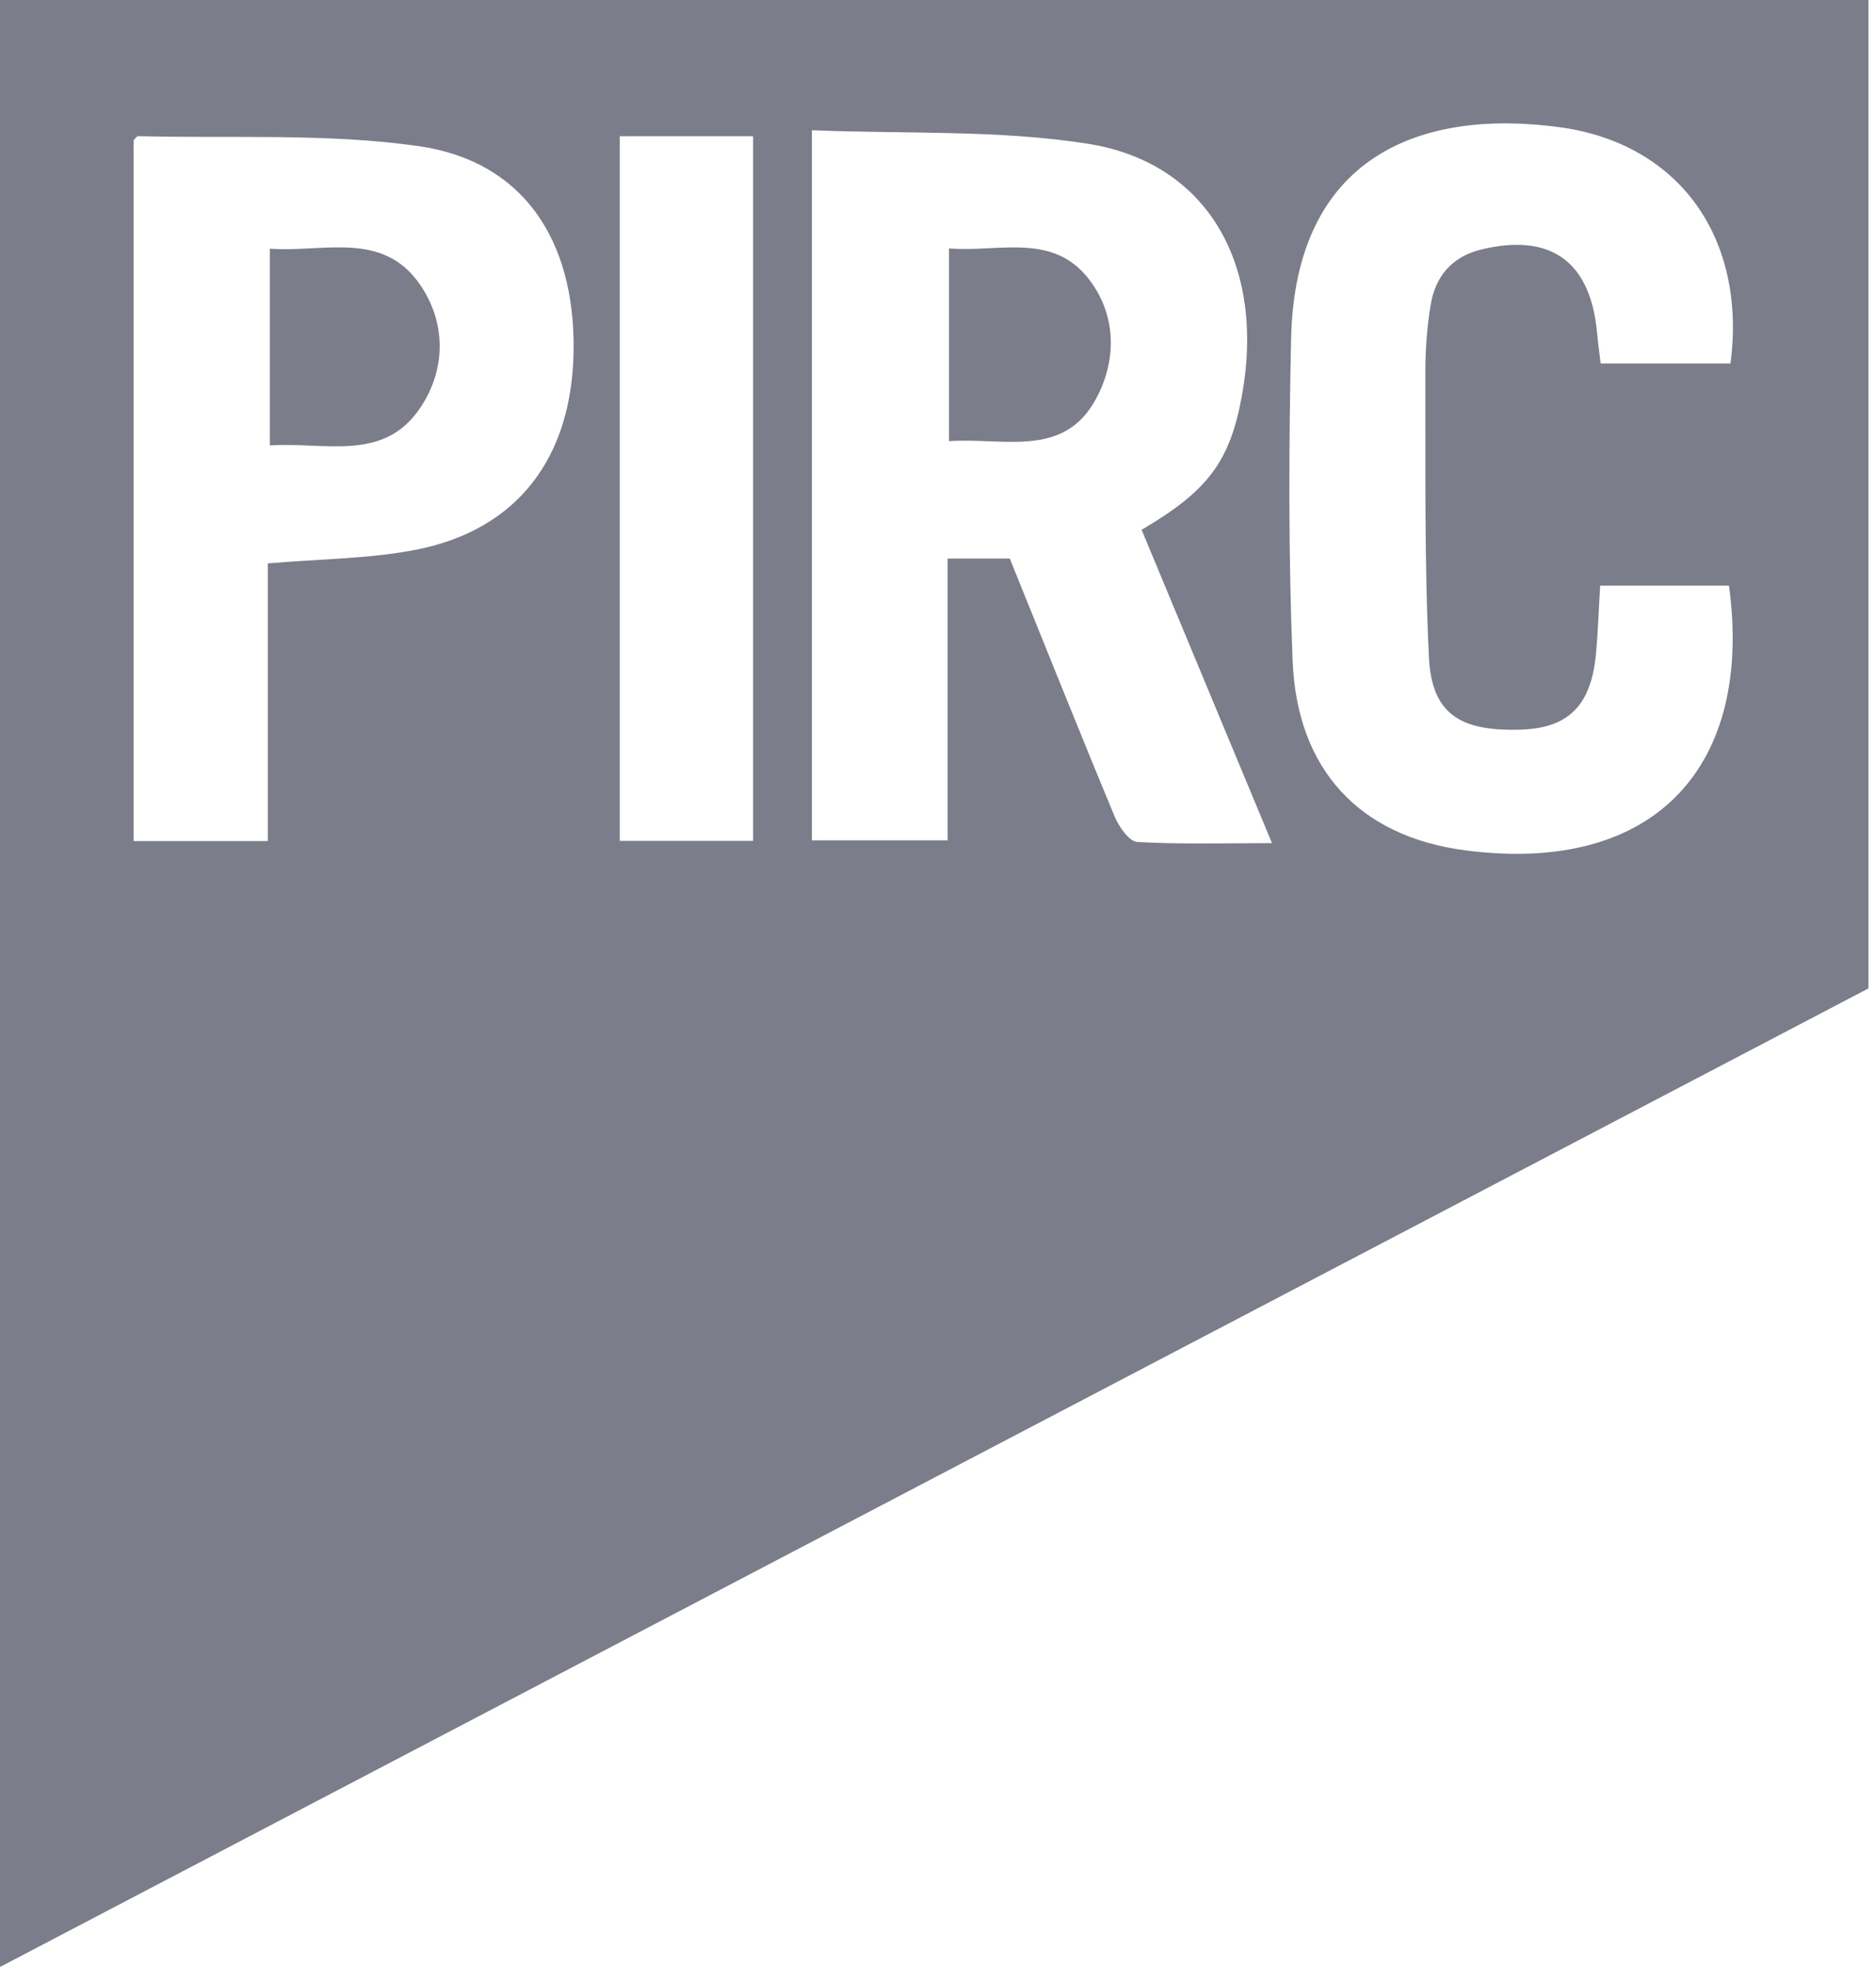 <svg width="62" height="65" viewBox="0 0 62 65" fill="none" xmlns="http://www.w3.org/2000/svg">
<g clip-path="url(#clip0_5366_285)">
<path d="M0 65V0H61.75V32.663C41.239 43.404 20.689 54.166 0 65ZM42.038 27.862C40.544 24.276 39.133 20.882 37.729 17.507C39.937 16.212 40.651 15.24 41.045 13.069C41.826 8.763 39.919 5.369 35.935 4.747C32.974 4.284 29.914 4.431 26.832 4.304V27.769H31.317V18.457H33.372C34.531 21.318 35.664 24.16 36.839 26.983C36.98 27.321 37.317 27.808 37.585 27.823C39.006 27.907 40.433 27.862 42.038 27.862ZM57.191 12.013C57.73 7.89 55.518 4.745 51.548 4.204C46.934 3.577 42.798 5.176 42.67 11.191C42.593 14.743 42.577 18.302 42.721 21.852C42.866 25.427 44.926 27.651 48.445 28.103C54.78 28.918 57.944 25.234 57.141 19.354H52.884C52.836 20.135 52.813 20.885 52.743 21.63C52.579 23.328 51.823 24.067 50.241 24.112C48.236 24.171 47.316 23.578 47.225 21.72C47.071 18.588 47.116 15.445 47.107 12.306C47.105 11.554 47.161 10.793 47.287 10.05C47.444 9.117 48.004 8.476 48.953 8.245C51.238 7.693 52.552 8.629 52.777 10.959C52.809 11.293 52.854 11.624 52.9 12.011H57.191V12.013ZM8.855 18.618C10.612 18.466 12.217 18.468 13.76 18.164C17.108 17.505 18.918 15.116 18.957 11.561C18.997 7.915 17.277 5.326 13.849 4.831C10.803 4.393 7.664 4.581 4.568 4.499C4.516 4.499 4.459 4.595 4.416 4.636V27.792H8.852V18.62L8.855 18.618ZM24.889 27.789V4.502H20.482V27.787H24.889V27.789Z" fill="#7B7D8A"/>
<path d="M31.363 14.579V8.208C33.013 8.347 34.811 7.657 36.015 9.262C36.924 10.471 36.901 11.97 36.191 13.235C35.116 15.145 33.166 14.452 31.363 14.579Z" fill="#7B7D8A"/>
<path d="M8.918 14.72V8.218C10.693 8.349 12.644 7.609 13.878 9.401C14.75 10.664 14.745 12.201 13.889 13.478C12.674 15.288 10.728 14.595 8.918 14.72Z" fill="#7B7D8A"/>
</g>
<defs>
<clipPath id="clip0_5366_285">
<rect width="62" height="65" fill="white"/>
</clipPath>
</defs>
</svg>
